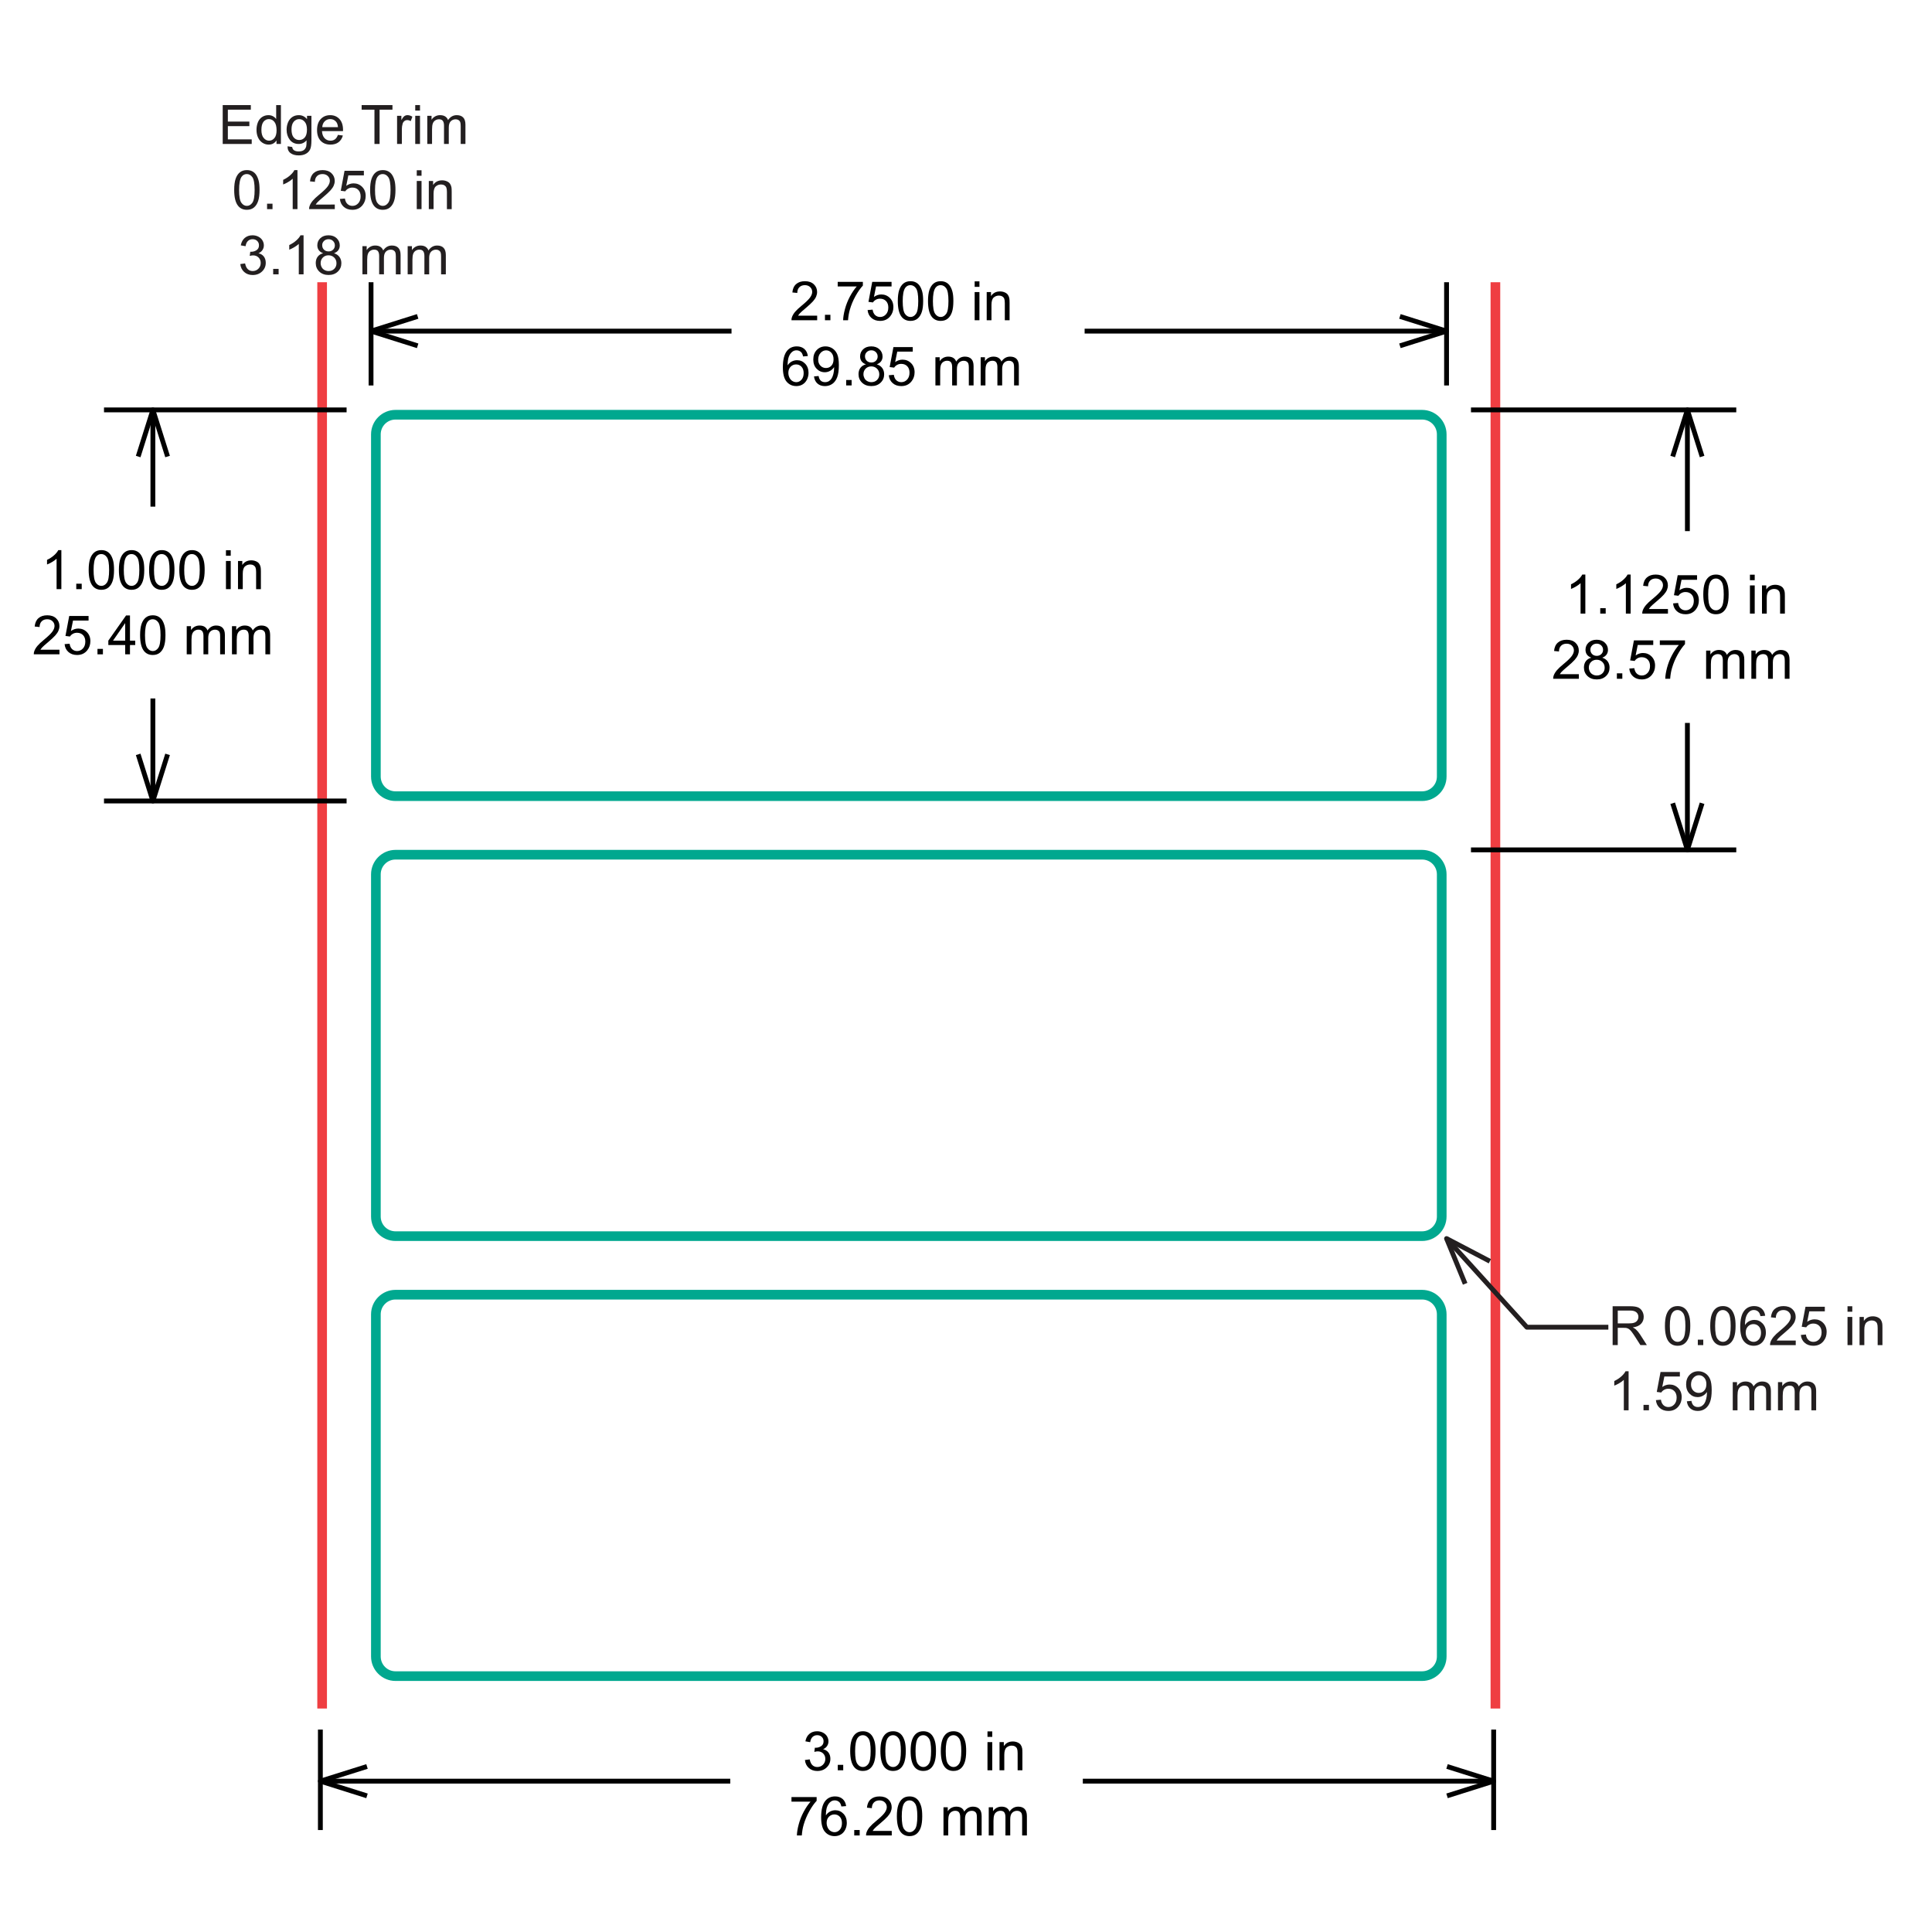 <?xml version="1.0" encoding="utf-8"?>
<!-- Generator: Adobe Illustrator 26.0.3, SVG Export Plug-In . SVG Version: 6.00 Build 0)  -->
<svg version="1.1" xmlns="http://www.w3.org/2000/svg" xmlns:xlink="http://www.w3.org/1999/xlink" x="0px" y="0px"
	 viewBox="0 0 200 200" style="enable-background:new 0 0 200 200;" xml:space="preserve">
<style type="text/css">
	.st0{fill:#00A88F;}
	.st1{fill:none;stroke:#EF3E42;}
	.st2{fill:none;stroke:#000000;stroke-width:0.5;stroke-linejoin:round;stroke-miterlimit:1;}
	.st3{fill:none;stroke:#231F20;stroke-width:0.5;stroke-linejoin:round;stroke-miterlimit:1;}
	.st4{fill:#231F20;}
</style>
<g id="TABLE">
</g>
<g id="Layer_1">
	<g>
		<g>
			<path class="st0" d="M147.215,43.433c0.845,0,1.532,0.686,1.532,1.53v35.426c0,0.844-0.687,1.53-1.532,1.53H40.94
				c-0.843,0-1.529-0.686-1.529-1.53V44.963c0-0.844,0.686-1.53,1.529-1.53H147.215 M147.215,42.433H40.94
				c-1.392,0-2.529,1.139-2.529,2.53v35.426c0,1.39,1.137,2.53,2.529,2.53h106.275c1.393,0,2.532-1.14,2.532-2.53V44.963
				C149.747,43.572,148.608,42.433,147.215,42.433L147.215,42.433z"/>
		</g>
		<g>
			<path class="st0" d="M147.215,88.98c0.845,0,1.532,0.687,1.532,1.531v35.425c0,0.844-0.687,1.53-1.532,1.53H40.94
				c-0.843,0-1.529-0.686-1.529-1.53V90.511c0-0.844,0.686-1.531,1.529-1.531H147.215 M147.215,87.98H40.94
				c-1.392,0-2.529,1.139-2.529,2.531v35.425c0,1.39,1.137,2.53,2.529,2.53h106.275c1.393,0,2.532-1.14,2.532-2.53V90.511
				C149.747,89.119,148.608,87.98,147.215,87.98L147.215,87.98z"/>
		</g>
	</g>
	<g>
		<g>
			<path class="st0" d="M147.215,134.526c0.845,0,1.532,0.687,1.532,1.531v35.425c0,0.844-0.687,1.53-1.532,1.53H40.94
				c-0.843,0-1.529-0.686-1.529-1.53v-35.425c0-0.844,0.686-1.531,1.529-1.531H147.215 M147.215,133.526H40.94
				c-1.392,0-2.529,1.139-2.529,2.531v35.425c0,1.39,1.137,2.53,2.529,2.53h106.275c1.393,0,2.532-1.14,2.532-2.53v-35.425
				C149.747,134.665,148.608,133.526,147.215,133.526L147.215,133.526z"/>
		</g>
	</g>
	<line class="st1" x1="33.347" y1="29.217" x2="33.347" y2="176.866"/>
	<line class="st1" x1="154.804" y1="29.217" x2="154.804" y2="176.866"/>
</g>
<g id="Dimension_Layer">
	<line class="st2" x1="38.41" y1="39.903" x2="38.41" y2="29.217"/>
	<line class="st2" x1="149.747" y1="39.903" x2="149.747" y2="29.217"/>
	<line class="st2" x1="38.41" y1="34.277" x2="75.727" y2="34.277"/>
	<line class="st2" x1="112.28" y1="34.277" x2="149.748" y2="34.277"/>
	<polyline class="st2" points="43.235,35.798 38.41,34.277 43.235,32.756 	"/>
	<polyline class="st2" points="144.92,32.756 149.748,34.278 144.92,35.798 	"/>
	<line class="st2" x1="35.879" y1="42.433" x2="10.766" y2="42.433"/>
	<line class="st2" x1="35.879" y1="82.919" x2="10.766" y2="82.919"/>
	<line class="st2" x1="15.827" y1="42.433" x2="15.827" y2="52.449"/>
	<line class="st2" x1="15.827" y1="82.919" x2="15.827" y2="72.303"/>
	<polyline class="st2" points="14.304,47.259 15.827,42.432 17.348,47.259 	"/>
	<polyline class="st2" points="17.348,78.093 15.826,82.919 14.304,78.093 	"/>
	<line class="st2" x1="152.275" y1="42.433" x2="179.738" y2="42.433"/>
	<line class="st2" x1="152.275" y1="87.979" x2="179.738" y2="87.979"/>
	<line class="st2" x1="174.679" y1="42.433" x2="174.679" y2="54.98"/>
	<line class="st2" x1="174.679" y1="87.979" x2="174.679" y2="74.835"/>
	<polyline class="st2" points="173.156,47.259 174.679,42.432 176.2,47.259 	"/>
	<polyline class="st2" points="176.2,83.153 174.678,87.98 173.156,83.153 	"/>
	<line class="st2" x1="154.623" y1="179.043" x2="154.623" y2="189.446"/>
	<line class="st2" x1="33.165" y1="179.043" x2="33.165" y2="189.446"/>
	<line class="st2" x1="33.165" y1="184.384" x2="75.597" y2="184.384"/>
	<line class="st2" x1="112.093" y1="184.384" x2="154.622" y2="184.384"/>
	<polyline class="st2" points="37.992,185.907 33.164,184.383 37.992,182.865 	"/>
	<polyline class="st2" points="149.797,182.865 154.623,184.384 149.797,185.907 	"/>
	<polyline class="st3" points="149.748,128.215 158.06,137.392 166.496,137.392 	"/>
	<polyline class="st3" points="151.672,132.896 149.747,128.215 154.232,130.564 	"/>
	<g>
		<path class="st4" d="M23.055,14.903v-4.025h2.91v0.475h-2.378v1.233h2.227v0.472h-2.227v1.37h2.471v0.475H23.055z"/>
		<path class="st4" d="M28.623,14.903v-0.368c-0.185,0.289-0.457,0.434-0.815,0.434c-0.232,0-0.446-0.064-0.641-0.192
			c-0.195-0.128-0.346-0.307-0.453-0.537c-0.107-0.23-0.161-0.494-0.161-0.792c0-0.291,0.049-0.555,0.146-0.792
			c0.097-0.237,0.242-0.419,0.436-0.545c0.194-0.126,0.411-0.19,0.651-0.19c0.176,0,0.332,0.037,0.469,0.111
			c0.137,0.074,0.249,0.171,0.335,0.29v-1.444h0.491v4.025H28.623z M27.061,13.448c0,0.373,0.079,0.653,0.236,0.837
			c0.157,0.185,0.343,0.277,0.557,0.277c0.216,0,0.399-0.088,0.551-0.265c0.151-0.177,0.226-0.446,0.226-0.808
			c0-0.399-0.077-0.692-0.231-0.879c-0.154-0.187-0.343-0.28-0.568-0.28c-0.22,0-0.403,0.09-0.551,0.269
			C27.135,12.779,27.061,13.061,27.061,13.448z"/>
		<path class="st4" d="M29.768,15.145l0.48,0.071c0.02,0.148,0.076,0.256,0.167,0.324c0.123,0.092,0.29,0.137,0.502,0.137
			c0.229,0,0.405-0.046,0.53-0.137c0.124-0.091,0.209-0.22,0.253-0.384c0.026-0.101,0.037-0.312,0.036-0.634
			c-0.216,0.255-0.485,0.382-0.807,0.382c-0.401,0-0.711-0.145-0.931-0.434s-0.329-0.636-0.329-1.041c0-0.278,0.05-0.535,0.151-0.77
			s0.247-0.417,0.438-0.545c0.191-0.128,0.416-0.192,0.674-0.192c0.344,0,0.628,0.139,0.851,0.417v-0.351h0.456v2.52
			c0,0.454-0.046,0.776-0.138,0.965c-0.093,0.189-0.239,0.339-0.439,0.449c-0.2,0.11-0.447,0.165-0.74,0.165
			c-0.348,0-0.629-0.078-0.843-0.235C29.864,15.695,29.761,15.459,29.768,15.145z M30.177,13.393c0,0.382,0.076,0.662,0.228,0.837
			c0.152,0.176,0.342,0.264,0.571,0.264c0.227,0,0.417-0.087,0.571-0.262c0.154-0.175,0.23-0.449,0.23-0.822
			c0-0.357-0.079-0.626-0.237-0.807c-0.158-0.181-0.349-0.272-0.572-0.272c-0.22,0-0.406,0.089-0.56,0.268
			S30.177,13.041,30.177,13.393z"/>
		<path class="st4" d="M34.982,13.964l0.511,0.063c-0.08,0.298-0.23,0.53-0.448,0.695c-0.218,0.165-0.496,0.247-0.835,0.247
			c-0.426,0-0.764-0.131-1.014-0.394c-0.25-0.263-0.375-0.631-0.375-1.105c0-0.491,0.126-0.871,0.379-1.142
			c0.253-0.271,0.58-0.406,0.983-0.406c0.39,0,0.708,0.133,0.956,0.398c0.247,0.265,0.371,0.639,0.371,1.12
			c0,0.029-0.001,0.073-0.003,0.132h-2.175c0.018,0.32,0.109,0.565,0.272,0.736s0.366,0.255,0.609,0.255
			c0.181,0,0.336-0.047,0.464-0.143C34.805,14.325,34.907,14.173,34.982,13.964z M33.359,13.165h1.628
			c-0.022-0.245-0.084-0.429-0.187-0.552c-0.158-0.191-0.361-0.286-0.612-0.286c-0.227,0-0.418,0.076-0.572,0.228
			C33.462,12.707,33.376,12.91,33.359,13.165z"/>
		<path class="st4" d="M38.763,14.903v-3.55h-1.326v-0.475h3.19v0.475h-1.332v3.55H38.763z"/>
		<path class="st4" d="M41.105,14.903v-2.916h0.445v0.442c0.114-0.207,0.218-0.343,0.314-0.409c0.096-0.066,0.202-0.099,0.317-0.099
			c0.167,0,0.336,0.053,0.508,0.159l-0.17,0.459c-0.121-0.071-0.242-0.107-0.362-0.107c-0.108,0-0.205,0.032-0.291,0.097
			c-0.086,0.065-0.147,0.155-0.184,0.27c-0.055,0.176-0.082,0.368-0.082,0.577v1.526H41.105z"/>
		<path class="st4" d="M42.985,11.446v-0.569h0.494v0.569H42.985z M42.985,14.903v-2.916h0.494v2.916H42.985z"/>
		<path class="st4" d="M44.232,14.903v-2.916h0.442v0.409c0.091-0.143,0.213-0.258,0.365-0.344c0.152-0.087,0.325-0.131,0.519-0.131
			c0.216,0,0.393,0.045,0.531,0.135c0.138,0.09,0.236,0.215,0.293,0.376c0.23-0.341,0.531-0.511,0.9-0.511
			c0.289,0,0.512,0.08,0.667,0.24c0.156,0.16,0.233,0.407,0.233,0.74v2.002h-0.491v-1.837c0-0.198-0.016-0.34-0.048-0.427
			c-0.032-0.087-0.09-0.157-0.174-0.21c-0.084-0.053-0.183-0.08-0.297-0.08c-0.205,0-0.375,0.068-0.511,0.204
			c-0.136,0.137-0.203,0.355-0.203,0.655v1.694h-0.494v-1.895c0-0.22-0.04-0.384-0.121-0.494c-0.08-0.11-0.212-0.165-0.395-0.165
			c-0.139,0-0.268,0.036-0.386,0.11c-0.118,0.073-0.204,0.18-0.257,0.321s-0.08,0.344-0.08,0.609v1.513H44.232z"/>
		<path class="st4" d="M24.243,19.665c0-0.476,0.049-0.859,0.147-1.149s0.244-0.514,0.437-0.671
			c0.193-0.158,0.436-0.236,0.729-0.236c0.216,0,0.405,0.043,0.568,0.13c0.163,0.087,0.298,0.212,0.404,0.376
			c0.106,0.164,0.189,0.363,0.25,0.599c0.061,0.235,0.09,0.552,0.09,0.951c0,0.472-0.048,0.853-0.145,1.143
			c-0.097,0.29-0.242,0.514-0.435,0.673c-0.193,0.158-0.437,0.237-0.732,0.237c-0.388,0-0.693-0.139-0.914-0.417
			C24.376,20.967,24.243,20.421,24.243,19.665z M24.751,19.665c0,0.661,0.077,1.1,0.232,1.319c0.154,0.219,0.345,0.328,0.572,0.328
			c0.227,0,0.418-0.11,0.572-0.329c0.155-0.22,0.232-0.659,0.232-1.318c0-0.663-0.077-1.103-0.232-1.321
			c-0.155-0.218-0.347-0.327-0.578-0.327c-0.227,0-0.408,0.096-0.544,0.288C24.836,18.552,24.751,19.005,24.751,19.665z"/>
		<path class="st4" d="M27.647,21.65v-0.563h0.563v0.563H27.647z"/>
		<path class="st4" d="M30.794,21.65H30.3v-3.149c-0.119,0.114-0.275,0.227-0.468,0.341c-0.193,0.114-0.366,0.199-0.52,0.255v-0.478
			c0.276-0.13,0.518-0.287,0.725-0.472c0.207-0.185,0.353-0.364,0.439-0.538h0.318V21.65z"/>
		<path class="st4" d="M34.657,21.175v0.475h-2.66c-0.004-0.119,0.016-0.233,0.058-0.343c0.068-0.181,0.176-0.36,0.325-0.536
			c0.149-0.176,0.365-0.379,0.647-0.609c0.437-0.359,0.733-0.643,0.887-0.852c0.154-0.21,0.23-0.408,0.23-0.594
			c0-0.196-0.07-0.361-0.21-0.496c-0.14-0.134-0.323-0.202-0.548-0.202c-0.238,0-0.428,0.071-0.571,0.214s-0.215,0.34-0.217,0.593
			l-0.508-0.052c0.035-0.379,0.166-0.668,0.393-0.866c0.227-0.199,0.531-0.298,0.914-0.298c0.386,0,0.692,0.107,0.917,0.321
			c0.225,0.214,0.338,0.479,0.338,0.796c0,0.161-0.033,0.319-0.099,0.475c-0.066,0.156-0.175,0.319-0.328,0.492
			c-0.153,0.172-0.407,0.408-0.762,0.708c-0.296,0.249-0.487,0.418-0.571,0.507c-0.084,0.089-0.154,0.178-0.209,0.268H34.657z"/>
		<path class="st4" d="M35.187,20.596l0.519-0.044c0.038,0.253,0.128,0.443,0.268,0.57c0.14,0.127,0.309,0.191,0.507,0.191
			c0.238,0,0.439-0.09,0.604-0.269s0.247-0.417,0.247-0.714c0-0.282-0.079-0.504-0.237-0.667c-0.158-0.163-0.366-0.244-0.622-0.244
			c-0.159,0-0.303,0.036-0.431,0.108s-0.229,0.166-0.302,0.281l-0.464-0.06l0.39-2.068h2.002v0.473H36.06l-0.217,1.082
			c0.242-0.168,0.495-0.253,0.76-0.253c0.352,0,0.648,0.122,0.89,0.365c0.242,0.243,0.362,0.556,0.362,0.939
			c0,0.364-0.106,0.679-0.318,0.944c-0.258,0.326-0.61,0.489-1.057,0.489c-0.366,0-0.665-0.103-0.896-0.308
			C35.352,21.207,35.22,20.935,35.187,20.596z"/>
		<path class="st4" d="M38.314,19.665c0-0.476,0.049-0.859,0.147-1.149s0.244-0.514,0.437-0.671
			c0.193-0.158,0.436-0.236,0.729-0.236c0.216,0,0.405,0.043,0.568,0.13c0.163,0.087,0.298,0.212,0.404,0.376
			c0.106,0.164,0.189,0.363,0.25,0.599c0.061,0.235,0.09,0.552,0.09,0.951c0,0.472-0.048,0.853-0.145,1.143
			s-0.242,0.514-0.435,0.673c-0.193,0.158-0.437,0.237-0.732,0.237c-0.388,0-0.693-0.139-0.914-0.417
			C38.447,20.967,38.314,20.421,38.314,19.665z M38.822,19.665c0,0.661,0.077,1.1,0.232,1.319c0.154,0.219,0.345,0.328,0.572,0.328
			c0.227,0,0.418-0.11,0.572-0.329c0.155-0.22,0.232-0.659,0.232-1.318c0-0.663-0.077-1.103-0.232-1.321
			c-0.155-0.218-0.347-0.327-0.578-0.327c-0.227,0-0.408,0.096-0.544,0.288C38.907,18.552,38.822,19.005,38.822,19.665z"/>
		<path class="st4" d="M43.143,18.194v-0.569h0.494v0.569H43.143z M43.143,21.65v-2.916h0.494v2.916H43.143z"/>
		<path class="st4" d="M44.39,21.65v-2.916h0.445v0.415c0.214-0.32,0.524-0.481,0.928-0.481c0.176,0,0.337,0.032,0.484,0.095
			c0.148,0.063,0.258,0.146,0.331,0.249c0.073,0.102,0.124,0.224,0.154,0.365c0.018,0.092,0.027,0.252,0.027,0.481v1.793h-0.494
			v-1.774c0-0.201-0.019-0.352-0.058-0.452c-0.039-0.1-0.107-0.18-0.205-0.239c-0.098-0.06-0.213-0.089-0.345-0.089
			c-0.211,0-0.392,0.067-0.545,0.2c-0.153,0.134-0.229,0.387-0.229,0.761v1.592H44.39z"/>
		<path class="st4" d="M24.877,27.335l0.494-0.066c0.057,0.28,0.153,0.482,0.29,0.605c0.136,0.124,0.303,0.185,0.498,0.185
			c0.232,0,0.429-0.08,0.589-0.241c0.16-0.161,0.24-0.361,0.24-0.599c0-0.227-0.074-0.414-0.222-0.561
			c-0.148-0.148-0.337-0.221-0.565-0.221c-0.093,0-0.21,0.018-0.349,0.055l0.055-0.434c0.033,0.004,0.06,0.006,0.08,0.006
			c0.211,0,0.4-0.055,0.568-0.165c0.168-0.11,0.253-0.279,0.253-0.508c0-0.181-0.061-0.331-0.184-0.45
			c-0.123-0.119-0.281-0.179-0.475-0.179c-0.192,0-0.352,0.061-0.481,0.181c-0.128,0.121-0.211,0.302-0.247,0.544L24.926,25.4
			c0.061-0.332,0.198-0.588,0.412-0.77c0.214-0.182,0.48-0.273,0.799-0.273c0.22,0,0.422,0.047,0.607,0.141
			c0.185,0.094,0.326,0.223,0.424,0.386c0.098,0.163,0.147,0.336,0.147,0.519c0,0.174-0.047,0.332-0.14,0.475
			c-0.094,0.143-0.232,0.256-0.415,0.341c0.238,0.055,0.423,0.169,0.555,0.342c0.132,0.173,0.197,0.389,0.197,0.649
			c0,0.352-0.128,0.649-0.384,0.894c-0.256,0.244-0.58,0.366-0.972,0.366c-0.353,0-0.647-0.105-0.88-0.316
			C25.043,27.943,24.91,27.67,24.877,27.335z"/>
		<path class="st4" d="M28.279,28.398v-0.563h0.563v0.563H28.279z"/>
		<path class="st4" d="M31.425,28.398h-0.494v-3.149c-0.119,0.114-0.275,0.227-0.468,0.341c-0.193,0.114-0.366,0.199-0.52,0.255
			v-0.478c0.276-0.13,0.518-0.287,0.725-0.472c0.207-0.185,0.353-0.364,0.439-0.538h0.318V28.398z"/>
		<path class="st4" d="M33.452,26.215c-0.205-0.075-0.357-0.182-0.456-0.321c-0.099-0.139-0.148-0.306-0.148-0.5
			c0-0.293,0.105-0.539,0.316-0.739c0.211-0.199,0.491-0.299,0.84-0.299c0.352,0,0.634,0.102,0.848,0.306
			c0.214,0.204,0.321,0.453,0.321,0.745c0,0.187-0.049,0.349-0.147,0.487c-0.098,0.138-0.247,0.245-0.446,0.32
			c0.247,0.08,0.435,0.211,0.564,0.39c0.129,0.179,0.194,0.394,0.194,0.643c0,0.344-0.122,0.633-0.365,0.867
			c-0.243,0.235-0.564,0.352-0.961,0.352c-0.397,0-0.717-0.118-0.961-0.353c-0.243-0.235-0.365-0.529-0.365-0.88
			c0-0.262,0.066-0.481,0.199-0.658C33.017,26.4,33.206,26.279,33.452,26.215z M33.193,27.237c0,0.141,0.033,0.277,0.1,0.409
			c0.067,0.132,0.166,0.234,0.298,0.306c0.132,0.072,0.274,0.108,0.426,0.108c0.236,0,0.431-0.076,0.585-0.228
			c0.154-0.152,0.23-0.345,0.23-0.58c0-0.238-0.079-0.434-0.237-0.59c-0.158-0.156-0.357-0.233-0.594-0.233
			c-0.232,0-0.425,0.077-0.578,0.23C33.27,26.814,33.193,27.006,33.193,27.237z M33.353,25.378c0,0.191,0.061,0.346,0.184,0.467
			c0.123,0.121,0.282,0.181,0.478,0.181c0.19,0,0.347-0.06,0.468-0.18c0.122-0.12,0.182-0.267,0.182-0.441
			c0-0.181-0.063-0.333-0.188-0.457c-0.125-0.124-0.281-0.186-0.468-0.186c-0.188,0-0.345,0.061-0.469,0.181
			C33.415,25.065,33.353,25.209,33.353,25.378z"/>
		<path class="st4" d="M37.518,28.398v-2.916h0.442v0.409c0.091-0.143,0.213-0.258,0.365-0.344c0.152-0.087,0.325-0.131,0.519-0.131
			c0.216,0,0.393,0.045,0.531,0.135c0.138,0.09,0.236,0.215,0.293,0.376c0.23-0.341,0.531-0.511,0.9-0.511
			c0.289,0,0.512,0.08,0.667,0.24c0.156,0.16,0.233,0.407,0.233,0.74v2.002h-0.491v-1.837c0-0.198-0.016-0.34-0.048-0.427
			c-0.032-0.087-0.09-0.157-0.174-0.21c-0.084-0.053-0.183-0.08-0.297-0.08c-0.205,0-0.375,0.068-0.511,0.204
			c-0.136,0.137-0.203,0.355-0.203,0.655v1.694H39.25v-1.895c0-0.22-0.04-0.384-0.121-0.494c-0.08-0.11-0.212-0.165-0.395-0.165
			c-0.139,0-0.268,0.036-0.386,0.11c-0.118,0.073-0.204,0.18-0.257,0.321s-0.08,0.344-0.08,0.609v1.513H37.518z"/>
		<path class="st4" d="M42.202,28.398v-2.916h0.442v0.409c0.091-0.143,0.213-0.258,0.365-0.344c0.152-0.087,0.325-0.131,0.519-0.131
			c0.216,0,0.393,0.045,0.531,0.135c0.138,0.09,0.236,0.215,0.293,0.376c0.23-0.341,0.531-0.511,0.9-0.511
			c0.289,0,0.512,0.08,0.667,0.24c0.156,0.16,0.233,0.407,0.233,0.74v2.002h-0.491v-1.837c0-0.198-0.016-0.34-0.048-0.427
			c-0.032-0.087-0.09-0.157-0.174-0.21c-0.084-0.053-0.183-0.08-0.297-0.08c-0.205,0-0.375,0.068-0.511,0.204
			c-0.136,0.137-0.203,0.355-0.203,0.655v1.694h-0.494v-1.895c0-0.22-0.04-0.384-0.121-0.494c-0.08-0.11-0.212-0.165-0.395-0.165
			c-0.139,0-0.268,0.036-0.386,0.11c-0.118,0.073-0.204,0.18-0.257,0.321s-0.08,0.344-0.08,0.609v1.513H42.202z"/>
	</g>
	<g>
		<path class="st4" d="M166.939,139.246v-4.025h1.784c0.359,0,0.632,0.036,0.818,0.109c0.187,0.072,0.336,0.2,0.447,0.383
			c0.112,0.183,0.168,0.385,0.168,0.606c0,0.286-0.092,0.527-0.278,0.722c-0.185,0.196-0.47,0.32-0.857,0.373
			c0.141,0.068,0.248,0.135,0.321,0.201c0.155,0.143,0.303,0.321,0.442,0.535l0.7,1.095h-0.67l-0.533-0.837
			c-0.155-0.242-0.284-0.427-0.384-0.555c-0.1-0.129-0.191-0.218-0.27-0.269c-0.08-0.051-0.161-0.087-0.243-0.107
			c-0.061-0.013-0.159-0.019-0.296-0.019h-0.618v1.787H166.939z M167.471,136.998h1.145c0.243,0,0.434-0.026,0.571-0.076
			c0.137-0.05,0.242-0.131,0.313-0.241s0.107-0.231,0.107-0.361c0-0.19-0.069-0.347-0.208-0.469
			c-0.138-0.123-0.356-0.184-0.654-0.184h-1.274V136.998z"/>
		<path class="st4" d="M172.353,137.261c0-0.476,0.049-0.859,0.147-1.149c0.098-0.29,0.243-0.514,0.436-0.671
			c0.193-0.157,0.436-0.236,0.729-0.236c0.216,0,0.405,0.043,0.568,0.13c0.163,0.087,0.298,0.212,0.404,0.376
			c0.106,0.163,0.19,0.363,0.25,0.598c0.06,0.235,0.09,0.552,0.09,0.951c0,0.472-0.049,0.853-0.146,1.143
			c-0.097,0.29-0.242,0.515-0.435,0.672c-0.193,0.158-0.437,0.238-0.732,0.238c-0.388,0-0.693-0.139-0.915-0.417
			C172.486,138.562,172.353,138.017,172.353,137.261z M172.861,137.261c0,0.661,0.077,1.1,0.232,1.319
			c0.155,0.218,0.346,0.328,0.573,0.328s0.418-0.11,0.573-0.33c0.155-0.22,0.232-0.659,0.232-1.317c0-0.662-0.077-1.103-0.232-1.321
			c-0.155-0.218-0.347-0.327-0.578-0.327c-0.227,0-0.408,0.096-0.543,0.288C172.946,136.148,172.861,136.601,172.861,137.261z"/>
		<path class="st4" d="M175.758,139.246v-0.563h0.563v0.563H175.758z"/>
		<path class="st4" d="M177.042,137.261c0-0.476,0.049-0.859,0.147-1.149c0.098-0.29,0.243-0.514,0.436-0.671
			c0.193-0.157,0.436-0.236,0.729-0.236c0.216,0,0.405,0.043,0.568,0.13c0.163,0.087,0.298,0.212,0.404,0.376
			c0.106,0.163,0.19,0.363,0.25,0.598c0.06,0.235,0.09,0.552,0.09,0.951c0,0.472-0.049,0.853-0.146,1.143
			c-0.097,0.29-0.242,0.515-0.435,0.672c-0.193,0.158-0.437,0.238-0.732,0.238c-0.388,0-0.693-0.139-0.915-0.417
			C177.175,138.562,177.042,138.017,177.042,137.261z M177.55,137.261c0,0.661,0.077,1.1,0.232,1.319
			c0.155,0.218,0.346,0.328,0.573,0.328c0.227,0,0.418-0.11,0.573-0.33c0.155-0.22,0.232-0.659,0.232-1.317
			c0-0.662-0.077-1.103-0.232-1.321c-0.155-0.218-0.347-0.327-0.578-0.327c-0.227,0-0.408,0.096-0.543,0.288
			C177.636,136.148,177.55,136.601,177.55,137.261z"/>
		<path class="st4" d="M182.734,136.207l-0.492,0.039c-0.044-0.194-0.106-0.335-0.187-0.423c-0.133-0.141-0.299-0.211-0.494-0.211
			c-0.158,0-0.296,0.044-0.415,0.132c-0.155,0.114-0.278,0.279-0.368,0.497s-0.136,0.528-0.14,0.93
			c0.119-0.181,0.264-0.316,0.437-0.403c0.172-0.088,0.352-0.132,0.541-0.132c0.329,0,0.609,0.121,0.842,0.364
			c0.231,0.242,0.347,0.556,0.347,0.94c0,0.253-0.054,0.487-0.163,0.704c-0.109,0.217-0.258,0.383-0.449,0.498
			s-0.407,0.173-0.648,0.173c-0.412,0-0.748-0.152-1.007-0.454c-0.26-0.303-0.39-0.802-0.39-1.498c0-0.778,0.143-1.344,0.431-1.697
			c0.251-0.308,0.588-0.461,1.013-0.461c0.317,0,0.576,0.089,0.779,0.266C182.572,135.649,182.693,135.894,182.734,136.207z
			 M180.716,137.942c0,0.17,0.036,0.333,0.109,0.489c0.072,0.155,0.173,0.274,0.303,0.356c0.13,0.081,0.266,0.122,0.409,0.122
			c0.208,0,0.388-0.084,0.538-0.253c0.15-0.168,0.225-0.397,0.225-0.687c0-0.278-0.074-0.497-0.223-0.657
			c-0.148-0.161-0.335-0.241-0.56-0.241c-0.223,0-0.413,0.08-0.568,0.241C180.794,137.472,180.716,137.682,180.716,137.942z"/>
		<path class="st4" d="M185.894,138.771v0.475h-2.661c-0.004-0.119,0.016-0.233,0.057-0.343c0.068-0.182,0.177-0.36,0.326-0.535
			c0.149-0.176,0.364-0.379,0.646-0.609c0.438-0.359,0.734-0.643,0.887-0.853c0.153-0.21,0.231-0.407,0.231-0.594
			c0-0.196-0.07-0.361-0.21-0.495c-0.14-0.135-0.323-0.202-0.548-0.202c-0.238,0-0.429,0.072-0.571,0.215
			c-0.142,0.143-0.215,0.34-0.216,0.593l-0.508-0.052c0.034-0.379,0.165-0.668,0.392-0.866c0.227-0.198,0.531-0.298,0.915-0.298
			c0.386,0,0.692,0.107,0.917,0.321c0.225,0.214,0.337,0.479,0.337,0.796c0,0.161-0.033,0.319-0.099,0.475
			c-0.066,0.156-0.175,0.319-0.327,0.492c-0.153,0.172-0.407,0.408-0.762,0.708c-0.296,0.249-0.487,0.418-0.571,0.507
			c-0.084,0.089-0.154,0.178-0.209,0.268H185.894z"/>
		<path class="st4" d="M186.424,138.192l0.519-0.044c0.039,0.253,0.128,0.443,0.268,0.57c0.14,0.127,0.309,0.191,0.507,0.191
			c0.238,0,0.439-0.09,0.604-0.269c0.165-0.179,0.248-0.417,0.248-0.714c0-0.282-0.079-0.504-0.238-0.667
			c-0.158-0.163-0.366-0.245-0.622-0.245c-0.159,0-0.303,0.036-0.431,0.109c-0.129,0.072-0.229,0.166-0.302,0.281l-0.464-0.061
			l0.39-2.067h2.001v0.472h-1.606l-0.217,1.082c0.241-0.168,0.495-0.253,0.76-0.253c0.352,0,0.648,0.122,0.89,0.366
			c0.242,0.243,0.362,0.556,0.362,0.939c0,0.364-0.106,0.679-0.318,0.944c-0.258,0.326-0.611,0.488-1.057,0.488
			c-0.366,0-0.665-0.102-0.896-0.308C186.589,138.803,186.457,138.531,186.424,138.192z"/>
		<path class="st4" d="M191.254,135.79v-0.568h0.494v0.568H191.254z M191.254,139.246v-2.916h0.494v2.916H191.254z"/>
		<path class="st4" d="M192.5,139.246v-2.916h0.445v0.414c0.214-0.32,0.523-0.48,0.928-0.48c0.176,0,0.337,0.032,0.485,0.095
			c0.147,0.064,0.258,0.146,0.331,0.249c0.073,0.102,0.125,0.224,0.153,0.365c0.019,0.091,0.027,0.251,0.027,0.48v1.793h-0.494
			v-1.773c0-0.201-0.019-0.352-0.057-0.452c-0.039-0.1-0.107-0.18-0.205-0.239c-0.098-0.06-0.213-0.089-0.344-0.089
			c-0.211,0-0.392,0.067-0.545,0.2c-0.153,0.133-0.23,0.387-0.23,0.76v1.593H192.5z"/>
		<path class="st4" d="M168.592,145.994h-0.494v-3.149c-0.119,0.114-0.275,0.227-0.468,0.34c-0.193,0.114-0.367,0.199-0.521,0.256
			v-0.478c0.277-0.13,0.518-0.288,0.725-0.472c0.207-0.185,0.354-0.364,0.44-0.538h0.318V145.994z"/>
		<path class="st4" d="M170.135,145.994v-0.563h0.563v0.563H170.135z"/>
		<path class="st4" d="M171.419,144.94l0.519-0.044c0.039,0.253,0.128,0.443,0.268,0.57c0.14,0.127,0.309,0.191,0.507,0.191
			c0.238,0,0.439-0.09,0.604-0.269c0.165-0.179,0.248-0.417,0.248-0.714c0-0.282-0.079-0.504-0.238-0.667
			c-0.158-0.163-0.366-0.244-0.622-0.244c-0.159,0-0.303,0.036-0.431,0.109c-0.129,0.072-0.229,0.166-0.302,0.281l-0.464-0.061
			l0.39-2.067h2.001v0.472h-1.606l-0.217,1.082c0.241-0.168,0.495-0.253,0.76-0.253c0.352,0,0.648,0.122,0.89,0.365
			c0.242,0.244,0.362,0.556,0.362,0.939c0,0.364-0.106,0.679-0.318,0.944c-0.258,0.326-0.611,0.488-1.057,0.488
			c-0.366,0-0.665-0.102-0.896-0.308C171.585,145.55,171.452,145.278,171.419,144.94z"/>
		<path class="st4" d="M174.621,145.063l0.475-0.044c0.041,0.223,0.117,0.385,0.231,0.486c0.114,0.1,0.259,0.151,0.437,0.151
			c0.152,0,0.285-0.035,0.399-0.105c0.115-0.069,0.208-0.162,0.281-0.278c0.074-0.117,0.135-0.273,0.184-0.471
			c0.05-0.198,0.074-0.399,0.074-0.604c0-0.022-0.001-0.055-0.003-0.099c-0.099,0.157-0.234,0.285-0.405,0.383
			c-0.172,0.098-0.357,0.147-0.556,0.147c-0.333,0-0.615-0.121-0.845-0.362c-0.231-0.242-0.346-0.56-0.346-0.956
			c0-0.408,0.12-0.737,0.361-0.986c0.241-0.249,0.542-0.374,0.905-0.374c0.262,0,0.501,0.07,0.718,0.211
			c0.217,0.141,0.382,0.342,0.494,0.603c0.113,0.261,0.169,0.639,0.169,1.133c0,0.514-0.056,0.924-0.168,1.228
			c-0.112,0.305-0.278,0.537-0.498,0.696c-0.221,0.159-0.479,0.239-0.776,0.239c-0.314,0-0.572-0.087-0.771-0.262
			C174.781,145.626,174.661,145.38,174.621,145.063z M176.644,143.287c0-0.283-0.075-0.508-0.226-0.675
			c-0.151-0.167-0.333-0.25-0.545-0.25c-0.22,0-0.411,0.09-0.574,0.269c-0.163,0.18-0.245,0.412-0.245,0.697
			c0,0.256,0.077,0.465,0.232,0.625c0.155,0.16,0.346,0.24,0.573,0.24c0.229,0,0.417-0.08,0.564-0.24
			C176.571,143.792,176.644,143.57,176.644,143.287z"/>
		<path class="st4" d="M179.374,145.994v-2.916h0.442v0.409c0.091-0.143,0.213-0.258,0.365-0.345c0.152-0.087,0.325-0.13,0.519-0.13
			c0.216,0,0.393,0.045,0.531,0.135c0.138,0.09,0.235,0.215,0.292,0.376c0.231-0.341,0.531-0.511,0.901-0.511
			c0.289,0,0.512,0.08,0.667,0.24c0.155,0.16,0.233,0.407,0.233,0.74v2.002h-0.492v-1.837c0-0.198-0.016-0.34-0.048-0.427
			c-0.032-0.087-0.09-0.157-0.175-0.21c-0.084-0.053-0.183-0.079-0.296-0.079c-0.205,0-0.376,0.068-0.511,0.205
			c-0.135,0.136-0.203,0.354-0.203,0.654v1.694h-0.495v-1.895c0-0.22-0.04-0.384-0.12-0.494c-0.08-0.11-0.213-0.165-0.395-0.165
			c-0.139,0-0.268,0.037-0.386,0.11c-0.119,0.073-0.204,0.18-0.257,0.321c-0.053,0.141-0.08,0.344-0.08,0.609v1.513H179.374z"/>
		<path class="st4" d="M184.057,145.994v-2.916h0.442v0.409c0.091-0.143,0.213-0.258,0.365-0.345c0.152-0.087,0.325-0.13,0.519-0.13
			c0.216,0,0.393,0.045,0.531,0.135c0.138,0.09,0.235,0.215,0.292,0.376c0.231-0.341,0.531-0.511,0.901-0.511
			c0.289,0,0.512,0.08,0.667,0.24c0.155,0.16,0.233,0.407,0.233,0.74v2.002h-0.492v-1.837c0-0.198-0.016-0.34-0.048-0.427
			c-0.032-0.087-0.09-0.157-0.175-0.21c-0.084-0.053-0.183-0.079-0.296-0.079c-0.205,0-0.376,0.068-0.511,0.205
			c-0.135,0.136-0.203,0.354-0.203,0.654v1.694h-0.495v-1.895c0-0.22-0.04-0.384-0.12-0.494c-0.08-0.11-0.213-0.165-0.396-0.165
			c-0.139,0-0.268,0.037-0.386,0.11c-0.119,0.073-0.204,0.18-0.257,0.321c-0.053,0.141-0.08,0.344-0.08,0.609v1.513H184.057z"/>
	</g>
	<g>
		<path d="M84.593,32.676v0.475h-2.661c-0.004-0.119,0.016-0.233,0.058-0.343c0.067-0.181,0.176-0.36,0.325-0.536
			c0.149-0.176,0.365-0.379,0.647-0.609c0.437-0.359,0.733-0.643,0.886-0.852c0.154-0.21,0.231-0.408,0.231-0.594
			c0-0.196-0.07-0.361-0.21-0.496c-0.14-0.134-0.323-0.202-0.548-0.202c-0.238,0-0.428,0.071-0.571,0.214
			c-0.143,0.143-0.215,0.34-0.217,0.593l-0.508-0.052c0.034-0.379,0.165-0.668,0.392-0.866c0.227-0.199,0.531-0.298,0.915-0.298
			c0.386,0,0.692,0.107,0.917,0.321c0.225,0.214,0.337,0.479,0.337,0.796c0,0.161-0.033,0.319-0.099,0.475
			c-0.066,0.156-0.175,0.319-0.328,0.492c-0.153,0.172-0.407,0.408-0.762,0.708c-0.296,0.249-0.487,0.418-0.571,0.507
			s-0.154,0.178-0.209,0.268H84.593z"/>
		<path d="M85.4,33.151v-0.563h0.563v0.563H85.4z"/>
		<path d="M86.719,29.654v-0.475h2.605v0.384c-0.256,0.273-0.51,0.635-0.762,1.087c-0.251,0.452-0.446,0.917-0.583,1.395
			c-0.099,0.337-0.162,0.706-0.19,1.106h-0.508c0.006-0.317,0.067-0.699,0.187-1.148c0.119-0.449,0.29-0.881,0.512-1.298
			c0.223-0.416,0.459-0.767,0.71-1.053H86.719z"/>
		<path d="M89.813,32.097l0.519-0.044c0.038,0.253,0.127,0.443,0.268,0.57c0.14,0.127,0.309,0.191,0.507,0.191
			c0.238,0,0.439-0.09,0.604-0.269c0.165-0.179,0.247-0.417,0.247-0.714c0-0.282-0.079-0.504-0.237-0.667
			c-0.158-0.163-0.366-0.244-0.622-0.244c-0.16,0-0.303,0.036-0.431,0.108c-0.129,0.072-0.229,0.166-0.302,0.281l-0.464-0.06
			l0.39-2.068h2.001v0.473h-1.606l-0.216,1.082c0.241-0.168,0.495-0.253,0.76-0.253c0.351,0,0.648,0.122,0.89,0.365
			c0.241,0.243,0.362,0.556,0.362,0.939c0,0.364-0.106,0.679-0.319,0.944c-0.258,0.326-0.61,0.489-1.057,0.489
			c-0.366,0-0.665-0.103-0.896-0.308C89.978,32.708,89.846,32.436,89.813,32.097z"/>
		<path d="M92.94,31.166c0-0.476,0.049-0.859,0.147-1.149s0.244-0.514,0.437-0.671c0.193-0.158,0.436-0.236,0.729-0.236
			c0.216,0,0.405,0.043,0.568,0.13c0.163,0.087,0.298,0.212,0.404,0.376c0.106,0.164,0.189,0.363,0.25,0.599s0.09,0.552,0.09,0.951
			c0,0.472-0.048,0.853-0.145,1.143c-0.097,0.29-0.242,0.514-0.435,0.673c-0.193,0.158-0.437,0.237-0.732,0.237
			c-0.388,0-0.693-0.139-0.915-0.417C93.073,32.468,92.94,31.922,92.94,31.166z M93.448,31.166c0,0.661,0.077,1.1,0.232,1.319
			c0.155,0.219,0.346,0.328,0.573,0.328c0.226,0,0.417-0.11,0.572-0.329c0.155-0.22,0.232-0.659,0.232-1.318
			c0-0.663-0.077-1.103-0.232-1.321c-0.155-0.218-0.347-0.327-0.578-0.327c-0.227,0-0.408,0.096-0.544,0.288
			C93.533,30.053,93.448,30.505,93.448,31.166z"/>
		<path d="M96.067,31.166c0-0.476,0.049-0.859,0.147-1.149s0.244-0.514,0.437-0.671c0.193-0.158,0.436-0.236,0.729-0.236
			c0.216,0,0.405,0.043,0.568,0.13c0.163,0.087,0.298,0.212,0.404,0.376c0.106,0.164,0.189,0.363,0.25,0.599
			c0.061,0.235,0.09,0.552,0.09,0.951c0,0.472-0.048,0.853-0.145,1.143c-0.097,0.29-0.242,0.514-0.435,0.673
			c-0.193,0.158-0.437,0.237-0.732,0.237c-0.388,0-0.693-0.139-0.915-0.417C96.2,32.468,96.067,31.922,96.067,31.166z
			 M96.575,31.166c0,0.661,0.077,1.1,0.232,1.319c0.155,0.219,0.346,0.328,0.573,0.328c0.226,0,0.417-0.11,0.572-0.329
			c0.155-0.22,0.232-0.659,0.232-1.318c0-0.663-0.077-1.103-0.232-1.321c-0.155-0.218-0.347-0.327-0.578-0.327
			c-0.227,0-0.408,0.096-0.544,0.288C96.66,30.053,96.575,30.505,96.575,31.166z"/>
		<path d="M100.897,29.695v-0.569h0.494v0.569H100.897z M100.897,33.151v-2.916h0.494v2.916H100.897z"/>
		<path d="M102.143,33.151v-2.916h0.445v0.415c0.214-0.32,0.523-0.481,0.928-0.481c0.176,0,0.337,0.032,0.485,0.095
			c0.147,0.063,0.258,0.146,0.331,0.249c0.073,0.102,0.125,0.224,0.153,0.365c0.019,0.092,0.027,0.252,0.027,0.481v1.793h-0.494
			v-1.774c0-0.201-0.019-0.352-0.057-0.452c-0.039-0.1-0.107-0.18-0.205-0.239c-0.098-0.06-0.213-0.089-0.344-0.089
			c-0.211,0-0.392,0.067-0.545,0.2c-0.153,0.134-0.23,0.387-0.23,0.761v1.592H102.143z"/>
	</g>
	<g>
		<path d="M83.628,36.86l-0.492,0.038c-0.044-0.194-0.106-0.335-0.187-0.423c-0.133-0.141-0.298-0.211-0.494-0.211
			c-0.158,0-0.296,0.044-0.415,0.132c-0.155,0.114-0.278,0.279-0.368,0.497c-0.089,0.218-0.136,0.528-0.14,0.931
			c0.119-0.181,0.264-0.316,0.437-0.404c0.172-0.088,0.352-0.132,0.541-0.132c0.329,0,0.61,0.121,0.842,0.364
			c0.231,0.243,0.347,0.556,0.347,0.94c0,0.253-0.055,0.487-0.163,0.704c-0.109,0.217-0.259,0.383-0.449,0.498
			c-0.19,0.115-0.406,0.173-0.648,0.173c-0.412,0-0.747-0.151-1.007-0.454c-0.26-0.303-0.39-0.802-0.39-1.498
			c0-0.778,0.143-1.343,0.431-1.697c0.251-0.307,0.588-0.461,1.013-0.461c0.317,0,0.576,0.089,0.779,0.266
			C83.467,36.302,83.588,36.547,83.628,36.86z M81.61,38.595c0,0.17,0.036,0.333,0.109,0.489c0.072,0.155,0.173,0.274,0.303,0.356
			c0.13,0.081,0.266,0.122,0.409,0.122c0.209,0,0.388-0.084,0.538-0.253c0.15-0.168,0.225-0.397,0.225-0.686
			c0-0.278-0.074-0.497-0.223-0.658c-0.148-0.16-0.335-0.24-0.56-0.24c-0.223,0-0.412,0.08-0.568,0.24
			C81.688,38.125,81.61,38.335,81.61,38.595z"/>
		<path d="M84.265,38.968l0.475-0.044c0.04,0.223,0.117,0.385,0.23,0.486s0.259,0.151,0.437,0.151c0.152,0,0.285-0.035,0.4-0.104
			c0.114-0.07,0.208-0.163,0.281-0.279c0.073-0.116,0.134-0.273,0.184-0.471c0.049-0.198,0.074-0.399,0.074-0.604
			c0-0.022-0.001-0.055-0.002-0.099c-0.099,0.158-0.234,0.285-0.405,0.383c-0.172,0.098-0.357,0.147-0.556,0.147
			c-0.334,0-0.615-0.121-0.846-0.362c-0.231-0.241-0.346-0.56-0.346-0.955c0-0.408,0.12-0.737,0.361-0.986s0.542-0.373,0.905-0.373
			c0.262,0,0.502,0.07,0.718,0.211c0.217,0.141,0.382,0.342,0.495,0.603c0.112,0.261,0.168,0.638,0.168,1.133
			c0,0.514-0.056,0.924-0.167,1.229c-0.112,0.305-0.278,0.537-0.498,0.696c-0.221,0.159-0.479,0.239-0.775,0.239
			c-0.315,0-0.572-0.087-0.772-0.262C84.425,39.531,84.306,39.285,84.265,38.968z M86.289,37.192c0-0.284-0.075-0.509-0.226-0.676
			s-0.332-0.25-0.545-0.25c-0.22,0-0.411,0.09-0.574,0.269c-0.163,0.179-0.244,0.412-0.244,0.697c0,0.256,0.077,0.464,0.232,0.624
			c0.154,0.16,0.345,0.24,0.572,0.24c0.229,0,0.417-0.08,0.565-0.24C86.215,37.698,86.289,37.476,86.289,37.192z"/>
		<path d="M87.596,39.899v-0.563h0.563v0.563H87.596z"/>
		<path d="M89.641,37.716c-0.205-0.075-0.357-0.182-0.456-0.321c-0.099-0.139-0.148-0.306-0.148-0.5
			c0-0.293,0.105-0.539,0.316-0.739c0.21-0.199,0.49-0.299,0.84-0.299c0.351,0,0.634,0.102,0.848,0.306
			c0.214,0.204,0.321,0.453,0.321,0.745c0,0.187-0.049,0.349-0.147,0.487c-0.098,0.138-0.246,0.245-0.446,0.32
			c0.247,0.08,0.435,0.211,0.564,0.39c0.129,0.179,0.194,0.394,0.194,0.643c0,0.344-0.122,0.633-0.366,0.867
			c-0.243,0.235-0.563,0.352-0.961,0.352s-0.717-0.118-0.961-0.353c-0.243-0.235-0.365-0.529-0.365-0.88
			c0-0.262,0.066-0.481,0.199-0.658C89.207,37.901,89.396,37.78,89.641,37.716z M89.383,38.738c0,0.141,0.034,0.277,0.1,0.409
			c0.067,0.132,0.166,0.234,0.298,0.306c0.132,0.072,0.274,0.108,0.426,0.108c0.236,0,0.431-0.076,0.585-0.228
			c0.154-0.152,0.231-0.345,0.231-0.58c0-0.238-0.079-0.434-0.238-0.59c-0.158-0.156-0.356-0.233-0.594-0.233
			c-0.232,0-0.425,0.077-0.578,0.23C89.46,38.315,89.383,38.507,89.383,38.738z M89.543,36.879c0,0.191,0.061,0.346,0.183,0.467
			c0.123,0.121,0.282,0.181,0.478,0.181c0.19,0,0.347-0.06,0.468-0.18c0.122-0.12,0.182-0.267,0.182-0.441
			c0-0.181-0.062-0.333-0.188-0.457c-0.125-0.124-0.281-0.186-0.468-0.186c-0.188,0-0.345,0.061-0.469,0.181
			C89.604,36.566,89.543,36.711,89.543,36.879z"/>
		<path d="M92.008,38.845l0.519-0.044c0.038,0.253,0.127,0.443,0.268,0.57c0.14,0.127,0.309,0.191,0.507,0.191
			c0.238,0,0.439-0.09,0.604-0.269c0.165-0.179,0.247-0.417,0.247-0.714c0-0.282-0.079-0.504-0.237-0.667
			c-0.158-0.163-0.366-0.244-0.622-0.244c-0.16,0-0.303,0.036-0.431,0.108c-0.129,0.072-0.229,0.166-0.302,0.281l-0.464-0.06
			l0.39-2.068h2.001v0.473h-1.606l-0.216,1.082c0.241-0.168,0.495-0.253,0.76-0.253c0.351,0,0.648,0.122,0.89,0.365
			c0.241,0.243,0.362,0.556,0.362,0.939c0,0.364-0.106,0.679-0.319,0.944c-0.258,0.326-0.61,0.489-1.057,0.489
			c-0.366,0-0.665-0.103-0.896-0.308C92.173,39.455,92.041,39.184,92.008,38.845z"/>
		<path d="M96.834,39.899v-2.916h0.442v0.409c0.092-0.143,0.213-0.258,0.365-0.344c0.152-0.087,0.325-0.131,0.519-0.131
			c0.216,0,0.393,0.045,0.531,0.135c0.138,0.09,0.236,0.215,0.293,0.376c0.23-0.341,0.531-0.511,0.9-0.511
			c0.289,0,0.512,0.08,0.667,0.24c0.155,0.16,0.233,0.407,0.233,0.74v2.002h-0.492v-1.837c0-0.198-0.016-0.34-0.048-0.427
			c-0.032-0.087-0.09-0.157-0.174-0.21c-0.084-0.053-0.183-0.08-0.297-0.08c-0.205,0-0.375,0.068-0.51,0.204
			c-0.136,0.137-0.203,0.355-0.203,0.655v1.694h-0.494v-1.895c0-0.22-0.041-0.384-0.121-0.494s-0.212-0.165-0.396-0.165
			c-0.139,0-0.268,0.036-0.386,0.11c-0.118,0.073-0.204,0.18-0.257,0.321c-0.053,0.141-0.079,0.344-0.079,0.609v1.513H96.834z"/>
		<path d="M101.518,39.899v-2.916h0.442v0.409c0.091-0.143,0.213-0.258,0.365-0.344c0.152-0.087,0.325-0.131,0.519-0.131
			c0.216,0,0.393,0.045,0.531,0.135c0.138,0.09,0.236,0.215,0.293,0.376c0.231-0.341,0.531-0.511,0.901-0.511
			c0.289,0,0.512,0.08,0.667,0.24c0.155,0.16,0.233,0.407,0.233,0.74v2.002h-0.492v-1.837c0-0.198-0.016-0.34-0.049-0.427
			c-0.032-0.087-0.09-0.157-0.174-0.21c-0.084-0.053-0.183-0.08-0.296-0.08c-0.205,0-0.376,0.068-0.511,0.204
			c-0.135,0.137-0.203,0.355-0.203,0.655v1.694h-0.494v-1.895c0-0.22-0.04-0.384-0.121-0.494c-0.08-0.11-0.212-0.165-0.395-0.165
			c-0.139,0-0.268,0.036-0.386,0.11c-0.118,0.073-0.203,0.18-0.256,0.321c-0.053,0.141-0.08,0.344-0.08,0.609v1.513H101.518z"/>
	</g>
	<g>
		<path d="M6.352,60.988H5.858v-3.149c-0.119,0.114-0.275,0.227-0.468,0.341c-0.193,0.114-0.366,0.199-0.52,0.255v-0.478
			c0.276-0.13,0.518-0.287,0.725-0.472c0.207-0.185,0.353-0.364,0.439-0.538h0.318V60.988z"/>
		<path d="M7.895,60.988v-0.563h0.563v0.563H7.895z"/>
		<path d="M9.18,59.003c0-0.476,0.049-0.859,0.147-1.149c0.098-0.29,0.244-0.514,0.437-0.671c0.193-0.158,0.436-0.236,0.729-0.236
			c0.216,0,0.405,0.043,0.568,0.13s0.298,0.212,0.404,0.376s0.189,0.363,0.25,0.599c0.061,0.235,0.09,0.552,0.09,0.951
			c0,0.472-0.048,0.853-0.145,1.143s-0.242,0.514-0.435,0.673c-0.193,0.158-0.437,0.237-0.732,0.237
			c-0.388,0-0.693-0.139-0.914-0.417C9.313,60.304,9.18,59.759,9.18,59.003z M9.688,59.003c0,0.661,0.077,1.1,0.232,1.319
			c0.154,0.219,0.345,0.328,0.572,0.328c0.227,0,0.418-0.11,0.572-0.329c0.155-0.22,0.232-0.659,0.232-1.318
			c0-0.663-0.077-1.103-0.232-1.321c-0.155-0.218-0.347-0.327-0.578-0.327c-0.227,0-0.408,0.096-0.544,0.288
			C9.774,57.889,9.688,58.342,9.688,59.003z"/>
		<path d="M12.308,59.003c0-0.476,0.049-0.859,0.147-1.149s0.244-0.514,0.437-0.671c0.193-0.158,0.436-0.236,0.729-0.236
			c0.216,0,0.405,0.043,0.568,0.13c0.163,0.087,0.298,0.212,0.404,0.376c0.106,0.164,0.189,0.363,0.25,0.599
			c0.061,0.235,0.09,0.552,0.09,0.951c0,0.472-0.048,0.853-0.145,1.143s-0.242,0.514-0.435,0.673
			c-0.193,0.158-0.437,0.237-0.732,0.237c-0.388,0-0.693-0.139-0.914-0.417C12.44,60.304,12.308,59.759,12.308,59.003z
			 M12.816,59.003c0,0.661,0.077,1.1,0.232,1.319c0.154,0.219,0.345,0.328,0.572,0.328c0.227,0,0.418-0.11,0.572-0.329
			c0.155-0.22,0.232-0.659,0.232-1.318c0-0.663-0.077-1.103-0.232-1.321c-0.155-0.218-0.347-0.327-0.578-0.327
			c-0.227,0-0.408,0.096-0.544,0.288C12.901,57.889,12.816,58.342,12.816,59.003z"/>
		<path d="M15.435,59.003c0-0.476,0.049-0.859,0.147-1.149s0.244-0.514,0.437-0.671c0.193-0.158,0.436-0.236,0.729-0.236
			c0.216,0,0.405,0.043,0.568,0.13s0.298,0.212,0.404,0.376s0.189,0.363,0.25,0.599s0.09,0.552,0.09,0.951
			c0,0.472-0.048,0.853-0.145,1.143c-0.097,0.29-0.242,0.514-0.435,0.673c-0.193,0.158-0.437,0.237-0.732,0.237
			c-0.388,0-0.693-0.139-0.914-0.417C15.568,60.304,15.435,59.759,15.435,59.003z M15.943,59.003c0,0.661,0.077,1.1,0.232,1.319
			c0.154,0.219,0.345,0.328,0.572,0.328c0.227,0,0.418-0.11,0.572-0.329c0.155-0.22,0.232-0.659,0.232-1.318
			c0-0.663-0.077-1.103-0.232-1.321c-0.155-0.218-0.347-0.327-0.578-0.327c-0.227,0-0.408,0.096-0.544,0.288
			C16.028,57.889,15.943,58.342,15.943,59.003z"/>
		<path d="M18.562,59.003c0-0.476,0.049-0.859,0.147-1.149c0.098-0.29,0.244-0.514,0.437-0.671c0.193-0.158,0.436-0.236,0.729-0.236
			c0.216,0,0.405,0.043,0.568,0.13s0.298,0.212,0.404,0.376c0.106,0.164,0.189,0.363,0.25,0.599s0.09,0.552,0.09,0.951
			c0,0.472-0.048,0.853-0.145,1.143c-0.097,0.29-0.242,0.514-0.435,0.673c-0.193,0.158-0.437,0.237-0.732,0.237
			c-0.388,0-0.693-0.139-0.914-0.417C18.695,60.304,18.562,59.759,18.562,59.003z M19.07,59.003c0,0.661,0.077,1.1,0.232,1.319
			c0.154,0.219,0.345,0.328,0.572,0.328c0.227,0,0.418-0.11,0.572-0.329c0.155-0.22,0.232-0.659,0.232-1.318
			c0-0.663-0.077-1.103-0.232-1.321c-0.155-0.218-0.347-0.327-0.578-0.327c-0.227,0-0.408,0.096-0.544,0.288
			C19.155,57.889,19.07,58.342,19.07,59.003z"/>
		<path d="M23.391,57.531v-0.569h0.494v0.569H23.391z M23.391,60.988v-2.916h0.494v2.916H23.391z"/>
		<path d="M24.638,60.988v-2.916h0.445v0.415c0.214-0.32,0.524-0.481,0.928-0.481c0.176,0,0.337,0.032,0.484,0.095
			c0.148,0.063,0.258,0.146,0.331,0.249c0.073,0.102,0.124,0.224,0.154,0.365c0.018,0.092,0.027,0.252,0.027,0.481v1.793h-0.494
			v-1.774c0-0.201-0.019-0.352-0.058-0.452c-0.039-0.1-0.107-0.18-0.205-0.239c-0.098-0.06-0.213-0.089-0.345-0.089
			c-0.211,0-0.392,0.067-0.545,0.2c-0.153,0.134-0.229,0.387-0.229,0.761v1.592H24.638z"/>
	</g>
	<g>
		<path d="M6.157,67.261v0.475h-2.66c-0.004-0.119,0.016-0.233,0.058-0.343c0.068-0.181,0.176-0.36,0.325-0.536
			c0.149-0.176,0.365-0.379,0.647-0.609c0.437-0.359,0.733-0.643,0.887-0.852c0.154-0.21,0.23-0.408,0.23-0.594
			c0-0.196-0.07-0.361-0.21-0.496c-0.14-0.134-0.323-0.202-0.548-0.202c-0.238,0-0.428,0.071-0.571,0.214s-0.215,0.34-0.217,0.593
			L3.59,64.858c0.035-0.379,0.166-0.668,0.393-0.866c0.227-0.199,0.531-0.298,0.914-0.298c0.386,0,0.692,0.107,0.917,0.321
			c0.225,0.214,0.338,0.479,0.338,0.796c0,0.161-0.033,0.319-0.099,0.475s-0.175,0.319-0.328,0.492
			c-0.153,0.172-0.407,0.408-0.762,0.708c-0.296,0.249-0.487,0.418-0.571,0.507c-0.084,0.089-0.154,0.178-0.209,0.268H6.157z"/>
		<path d="M6.687,66.681l0.519-0.044c0.038,0.253,0.128,0.443,0.268,0.57c0.14,0.127,0.309,0.191,0.507,0.191
			c0.238,0,0.439-0.09,0.604-0.269c0.165-0.179,0.247-0.417,0.247-0.714c0-0.282-0.079-0.504-0.237-0.667
			c-0.158-0.163-0.366-0.244-0.622-0.244c-0.159,0-0.303,0.036-0.431,0.108c-0.128,0.072-0.229,0.166-0.302,0.281l-0.464-0.06
			l0.39-2.068h2.002v0.473H7.56L7.343,65.32c0.242-0.168,0.495-0.253,0.76-0.253c0.352,0,0.648,0.122,0.89,0.365
			c0.242,0.243,0.362,0.556,0.362,0.939c0,0.364-0.106,0.679-0.318,0.944c-0.258,0.326-0.61,0.489-1.057,0.489
			c-0.366,0-0.665-0.103-0.896-0.308C6.852,67.292,6.72,67.02,6.687,66.681z"/>
		<path d="M10.091,67.736v-0.563h0.563v0.563H10.091z"/>
		<path d="M12.96,67.736v-0.964h-1.746v-0.453l1.837-2.608h0.404v2.608h0.544v0.453h-0.544v0.964H12.96z M12.96,66.319v-1.815
			l-1.26,1.815H12.96z"/>
		<path d="M14.503,65.751c0-0.476,0.049-0.859,0.147-1.149c0.098-0.29,0.244-0.514,0.437-0.671c0.193-0.158,0.436-0.236,0.729-0.236
			c0.216,0,0.405,0.043,0.568,0.13c0.163,0.087,0.298,0.212,0.404,0.376s0.189,0.363,0.25,0.599c0.061,0.235,0.09,0.552,0.09,0.951
			c0,0.472-0.048,0.853-0.145,1.143c-0.097,0.29-0.242,0.514-0.435,0.673c-0.193,0.158-0.437,0.237-0.732,0.237
			c-0.388,0-0.693-0.139-0.914-0.417C14.636,67.052,14.503,66.506,14.503,65.751z M15.011,65.751c0,0.661,0.077,1.1,0.232,1.319
			c0.154,0.219,0.345,0.328,0.572,0.328c0.227,0,0.418-0.11,0.572-0.329c0.155-0.22,0.232-0.659,0.232-1.318
			c0-0.663-0.077-1.103-0.232-1.321c-0.155-0.218-0.347-0.327-0.578-0.327c-0.227,0-0.408,0.096-0.544,0.288
			C15.097,64.637,15.011,65.09,15.011,65.751z"/>
		<path d="M19.33,67.736V64.82h0.442v0.409c0.091-0.143,0.213-0.258,0.365-0.344c0.152-0.087,0.325-0.131,0.519-0.131
			c0.216,0,0.393,0.045,0.531,0.135c0.138,0.09,0.236,0.215,0.293,0.376c0.23-0.341,0.531-0.511,0.9-0.511
			c0.289,0,0.512,0.08,0.667,0.24c0.156,0.16,0.233,0.407,0.233,0.74v2.002H22.79v-1.837c0-0.198-0.016-0.34-0.048-0.427
			c-0.032-0.087-0.09-0.157-0.174-0.21c-0.084-0.053-0.183-0.08-0.297-0.08c-0.205,0-0.375,0.068-0.511,0.204
			c-0.136,0.137-0.203,0.355-0.203,0.655v1.694h-0.494v-1.895c0-0.22-0.04-0.384-0.121-0.494c-0.08-0.11-0.212-0.165-0.395-0.165
			c-0.139,0-0.268,0.036-0.386,0.11c-0.118,0.073-0.204,0.18-0.257,0.321c-0.053,0.141-0.08,0.344-0.08,0.609v1.513H19.33z"/>
		<path d="M24.014,67.736V64.82h0.442v0.409c0.091-0.143,0.213-0.258,0.365-0.344c0.152-0.087,0.325-0.131,0.519-0.131
			c0.216,0,0.393,0.045,0.531,0.135c0.138,0.09,0.236,0.215,0.293,0.376c0.23-0.341,0.531-0.511,0.9-0.511
			c0.289,0,0.512,0.08,0.667,0.24c0.156,0.16,0.233,0.407,0.233,0.74v2.002h-0.491v-1.837c0-0.198-0.016-0.34-0.048-0.427
			c-0.032-0.087-0.09-0.157-0.174-0.21c-0.084-0.053-0.183-0.08-0.297-0.08c-0.205,0-0.375,0.068-0.511,0.204
			c-0.136,0.137-0.203,0.355-0.203,0.655v1.694h-0.494v-1.895c0-0.22-0.04-0.384-0.121-0.494c-0.08-0.11-0.212-0.165-0.395-0.165
			c-0.139,0-0.268,0.036-0.386,0.11c-0.118,0.073-0.204,0.18-0.257,0.321c-0.053,0.141-0.08,0.344-0.08,0.609v1.513H24.014z"/>
	</g>
	<g>
		<path d="M164.114,63.519h-0.494v-3.149c-0.119,0.114-0.275,0.227-0.468,0.341c-0.193,0.114-0.367,0.199-0.521,0.255v-0.478
			c0.277-0.13,0.518-0.287,0.725-0.472c0.207-0.185,0.354-0.364,0.44-0.538h0.318V63.519z"/>
		<path d="M165.657,63.519v-0.563h0.563v0.563H165.657z"/>
		<path d="M168.803,63.519h-0.494v-3.149c-0.119,0.114-0.275,0.227-0.468,0.341c-0.193,0.114-0.367,0.199-0.521,0.255v-0.478
			c0.277-0.13,0.518-0.287,0.725-0.472c0.207-0.185,0.354-0.364,0.44-0.538h0.318V63.519z"/>
		<path d="M172.666,63.044v0.475h-2.661c-0.004-0.119,0.016-0.233,0.057-0.343c0.068-0.181,0.177-0.36,0.326-0.536
			c0.149-0.176,0.364-0.379,0.646-0.609c0.438-0.359,0.734-0.643,0.887-0.852s0.231-0.408,0.231-0.594
			c0-0.196-0.07-0.361-0.21-0.496c-0.14-0.134-0.323-0.202-0.548-0.202c-0.238,0-0.429,0.071-0.571,0.214
			c-0.142,0.143-0.215,0.34-0.216,0.593l-0.508-0.052c0.034-0.379,0.165-0.668,0.392-0.866c0.227-0.199,0.531-0.298,0.915-0.298
			c0.386,0,0.692,0.107,0.917,0.321c0.225,0.214,0.337,0.479,0.337,0.796c0,0.161-0.033,0.319-0.099,0.475
			c-0.065,0.156-0.175,0.319-0.327,0.492c-0.153,0.172-0.407,0.408-0.762,0.708c-0.296,0.249-0.487,0.418-0.571,0.507
			c-0.084,0.089-0.154,0.178-0.209,0.268H172.666z"/>
		<path d="M173.197,62.464l0.519-0.044c0.039,0.253,0.128,0.443,0.268,0.57c0.14,0.127,0.309,0.191,0.507,0.191
			c0.238,0,0.439-0.09,0.604-0.269c0.165-0.179,0.248-0.417,0.248-0.714c0-0.282-0.079-0.504-0.238-0.667s-0.366-0.244-0.622-0.244
			c-0.159,0-0.303,0.036-0.431,0.108c-0.129,0.072-0.229,0.166-0.302,0.281l-0.464-0.06l0.39-2.068h2.001v0.473h-1.606l-0.217,1.082
			c0.241-0.168,0.495-0.253,0.76-0.253c0.352,0,0.648,0.122,0.89,0.365c0.242,0.243,0.362,0.556,0.362,0.939
			c0,0.364-0.106,0.679-0.318,0.944c-0.258,0.326-0.611,0.489-1.057,0.489c-0.366,0-0.665-0.103-0.896-0.308
			C173.362,63.075,173.23,62.803,173.197,62.464z"/>
		<path d="M176.324,61.534c0-0.476,0.049-0.859,0.147-1.149c0.098-0.29,0.243-0.514,0.436-0.671
			c0.193-0.158,0.436-0.236,0.729-0.236c0.216,0,0.405,0.043,0.568,0.13s0.298,0.212,0.404,0.376s0.19,0.363,0.25,0.599
			c0.06,0.235,0.09,0.552,0.09,0.951c0,0.472-0.049,0.853-0.146,1.143c-0.097,0.29-0.242,0.514-0.435,0.673
			c-0.193,0.158-0.437,0.237-0.732,0.237c-0.388,0-0.693-0.139-0.915-0.417C176.457,62.835,176.324,62.289,176.324,61.534z
			 M176.831,61.534c0,0.661,0.077,1.1,0.232,1.319c0.155,0.219,0.346,0.328,0.573,0.328s0.418-0.11,0.573-0.329
			c0.155-0.22,0.232-0.659,0.232-1.318c0-0.663-0.077-1.103-0.232-1.321c-0.155-0.218-0.347-0.327-0.578-0.327
			c-0.227,0-0.408,0.096-0.543,0.288C176.917,60.42,176.831,60.873,176.831,61.534z"/>
		<path d="M181.153,60.062v-0.569h0.494v0.569H181.153z M181.153,63.519v-2.916h0.494v2.916H181.153z"/>
		<path d="M182.4,63.519v-2.916h0.445v0.415c0.214-0.32,0.523-0.481,0.928-0.481c0.176,0,0.337,0.032,0.485,0.095
			c0.147,0.063,0.258,0.146,0.331,0.249c0.073,0.102,0.125,0.224,0.153,0.365c0.019,0.092,0.027,0.252,0.027,0.481v1.793h-0.494
			v-1.774c0-0.201-0.019-0.352-0.057-0.452c-0.039-0.1-0.107-0.18-0.205-0.239c-0.098-0.06-0.213-0.089-0.344-0.089
			c-0.211,0-0.392,0.067-0.545,0.2c-0.153,0.134-0.23,0.387-0.23,0.761v1.592H182.4z"/>
	</g>
	<g>
		<path d="M163.444,69.791v0.475h-2.661c-0.004-0.119,0.016-0.233,0.057-0.343c0.068-0.181,0.177-0.36,0.326-0.536
			c0.149-0.176,0.364-0.379,0.646-0.609c0.438-0.359,0.734-0.643,0.887-0.852s0.231-0.408,0.231-0.594
			c0-0.196-0.07-0.361-0.21-0.496c-0.14-0.134-0.323-0.202-0.548-0.202c-0.238,0-0.429,0.071-0.571,0.214
			c-0.142,0.143-0.215,0.34-0.216,0.593l-0.508-0.052c0.034-0.379,0.165-0.668,0.392-0.866c0.227-0.199,0.531-0.298,0.915-0.298
			c0.386,0,0.692,0.107,0.917,0.321c0.225,0.214,0.337,0.479,0.337,0.796c0,0.161-0.033,0.319-0.099,0.475
			c-0.066,0.156-0.175,0.319-0.327,0.492c-0.153,0.172-0.407,0.408-0.762,0.708c-0.296,0.249-0.487,0.418-0.571,0.507
			c-0.084,0.089-0.154,0.178-0.209,0.268H163.444z"/>
		<path d="M164.734,68.084c-0.205-0.075-0.357-0.182-0.455-0.321c-0.099-0.139-0.148-0.306-0.148-0.5
			c0-0.293,0.105-0.539,0.316-0.739c0.211-0.199,0.49-0.299,0.84-0.299c0.351,0,0.634,0.102,0.848,0.306
			c0.214,0.204,0.321,0.453,0.321,0.745c0,0.187-0.049,0.349-0.147,0.487c-0.098,0.138-0.246,0.245-0.446,0.32
			c0.247,0.08,0.435,0.211,0.565,0.39c0.129,0.179,0.193,0.394,0.193,0.643c0,0.344-0.122,0.633-0.365,0.867
			c-0.244,0.235-0.564,0.352-0.961,0.352s-0.717-0.118-0.961-0.353c-0.244-0.235-0.366-0.529-0.366-0.88
			c0-0.262,0.067-0.481,0.199-0.658C164.3,68.268,164.489,68.148,164.734,68.084z M164.477,69.105c0,0.141,0.033,0.277,0.1,0.409
			c0.067,0.132,0.166,0.234,0.298,0.306c0.132,0.072,0.273,0.108,0.425,0.108c0.236,0,0.431-0.076,0.585-0.228
			c0.154-0.152,0.231-0.345,0.231-0.58c0-0.238-0.079-0.434-0.238-0.59c-0.158-0.156-0.356-0.233-0.594-0.233
			c-0.233,0-0.425,0.077-0.578,0.23S164.477,68.874,164.477,69.105z M164.636,67.246c0,0.191,0.061,0.346,0.184,0.467
			c0.122,0.121,0.282,0.181,0.478,0.181c0.19,0,0.346-0.06,0.468-0.18s0.183-0.267,0.183-0.441c0-0.181-0.063-0.333-0.188-0.457
			c-0.125-0.124-0.281-0.186-0.468-0.186c-0.189,0-0.345,0.061-0.47,0.181C164.698,66.933,164.636,67.078,164.636,67.246z"/>
		<path d="M167.379,70.266v-0.563h0.563v0.563H167.379z"/>
		<path d="M168.663,69.212l0.519-0.044c0.039,0.253,0.128,0.443,0.268,0.57c0.14,0.127,0.309,0.191,0.507,0.191
			c0.238,0,0.439-0.09,0.604-0.269c0.165-0.179,0.248-0.417,0.248-0.714c0-0.282-0.079-0.504-0.238-0.667
			c-0.158-0.163-0.366-0.244-0.622-0.244c-0.159,0-0.303,0.036-0.431,0.108c-0.129,0.072-0.229,0.166-0.302,0.281l-0.464-0.06
			l0.39-2.068h2.001v0.473h-1.606l-0.217,1.082c0.241-0.168,0.495-0.253,0.76-0.253c0.352,0,0.648,0.122,0.89,0.365
			c0.242,0.243,0.362,0.556,0.362,0.939c0,0.364-0.106,0.679-0.318,0.944c-0.258,0.326-0.611,0.489-1.057,0.489
			c-0.366,0-0.665-0.103-0.896-0.308C168.829,69.823,168.696,69.551,168.663,69.212z"/>
		<path d="M171.824,66.769v-0.475h2.606v0.384c-0.256,0.273-0.51,0.635-0.762,1.087c-0.251,0.452-0.446,0.917-0.583,1.395
			c-0.099,0.337-0.162,0.706-0.19,1.106h-0.508c0.006-0.317,0.068-0.699,0.187-1.148c0.119-0.449,0.29-0.881,0.512-1.298
			c0.223-0.416,0.459-0.767,0.71-1.053H171.824z"/>
		<path d="M176.618,70.266v-2.916h0.442v0.409c0.091-0.143,0.213-0.258,0.365-0.344c0.152-0.087,0.325-0.131,0.519-0.131
			c0.216,0,0.393,0.045,0.531,0.135c0.138,0.09,0.235,0.215,0.292,0.376c0.231-0.341,0.531-0.511,0.901-0.511
			c0.289,0,0.512,0.08,0.667,0.24c0.155,0.16,0.233,0.407,0.233,0.74v2.002h-0.492V68.43c0-0.198-0.016-0.34-0.048-0.427
			c-0.032-0.087-0.09-0.157-0.175-0.21s-0.183-0.08-0.296-0.08c-0.205,0-0.376,0.068-0.511,0.204
			c-0.135,0.137-0.203,0.355-0.203,0.655v1.694h-0.495v-1.895c0-0.22-0.04-0.384-0.12-0.494c-0.08-0.11-0.213-0.165-0.395-0.165
			c-0.139,0-0.268,0.036-0.386,0.11c-0.119,0.073-0.204,0.18-0.257,0.321s-0.08,0.344-0.08,0.609v1.513H176.618z"/>
		<path d="M181.301,70.266v-2.916h0.442v0.409c0.091-0.143,0.213-0.258,0.365-0.344c0.152-0.087,0.325-0.131,0.519-0.131
			c0.216,0,0.393,0.045,0.531,0.135c0.138,0.09,0.235,0.215,0.292,0.376c0.231-0.341,0.531-0.511,0.901-0.511
			c0.289,0,0.512,0.08,0.667,0.24c0.155,0.16,0.233,0.407,0.233,0.74v2.002h-0.492V68.43c0-0.198-0.016-0.34-0.048-0.427
			c-0.032-0.087-0.09-0.157-0.175-0.21s-0.183-0.08-0.296-0.08c-0.205,0-0.376,0.068-0.511,0.204
			c-0.135,0.137-0.203,0.355-0.203,0.655v1.694h-0.495v-1.895c0-0.22-0.04-0.384-0.12-0.494c-0.08-0.11-0.213-0.165-0.395-0.165
			c-0.139,0-0.268,0.036-0.386,0.11c-0.119,0.073-0.204,0.18-0.257,0.321s-0.08,0.344-0.08,0.609v1.513H181.301z"/>
	</g>
	<g>
		<path d="M83.326,182.196l0.494-0.066c0.057,0.28,0.153,0.482,0.29,0.606c0.136,0.124,0.303,0.185,0.498,0.185
			c0.232,0,0.429-0.08,0.589-0.242c0.16-0.161,0.24-0.361,0.24-0.598c0-0.227-0.074-0.414-0.223-0.561
			c-0.148-0.147-0.337-0.221-0.565-0.221c-0.094,0-0.21,0.019-0.349,0.056l0.055-0.434c0.033,0.004,0.059,0.006,0.079,0.006
			c0.211,0,0.4-0.055,0.568-0.165c0.168-0.11,0.253-0.279,0.253-0.508c0-0.182-0.061-0.331-0.184-0.45
			c-0.122-0.119-0.281-0.178-0.475-0.178c-0.192,0-0.352,0.061-0.48,0.181c-0.129,0.121-0.211,0.302-0.247,0.544l-0.495-0.088
			c0.061-0.331,0.198-0.588,0.412-0.77c0.214-0.182,0.48-0.273,0.798-0.273c0.22,0,0.422,0.047,0.607,0.142s0.326,0.223,0.424,0.386
			c0.098,0.163,0.147,0.336,0.147,0.519c0,0.174-0.047,0.332-0.14,0.475c-0.094,0.142-0.231,0.256-0.414,0.34
			c0.238,0.055,0.422,0.169,0.555,0.342c0.132,0.173,0.197,0.39,0.197,0.649c0,0.352-0.128,0.649-0.384,0.894
			s-0.58,0.366-0.972,0.366c-0.353,0-0.646-0.105-0.88-0.316C83.492,182.804,83.359,182.531,83.326,182.196z"/>
		<path d="M86.727,183.259v-0.563h0.563v0.563H86.727z"/>
		<path d="M88.012,181.274c0-0.476,0.049-0.859,0.147-1.149s0.243-0.514,0.437-0.671c0.193-0.158,0.436-0.236,0.729-0.236
			c0.216,0,0.405,0.044,0.568,0.13c0.163,0.087,0.298,0.213,0.404,0.376c0.106,0.164,0.19,0.364,0.25,0.599
			c0.061,0.235,0.09,0.552,0.09,0.951c0,0.472-0.049,0.853-0.145,1.143c-0.097,0.29-0.242,0.515-0.435,0.672
			c-0.193,0.158-0.437,0.238-0.732,0.238c-0.388,0-0.692-0.139-0.914-0.417C88.145,182.575,88.012,182.03,88.012,181.274z
			 M88.521,181.274c0,0.661,0.077,1.1,0.232,1.319c0.154,0.218,0.345,0.328,0.572,0.328s0.418-0.11,0.573-0.33
			c0.155-0.22,0.232-0.659,0.232-1.318c0-0.662-0.077-1.103-0.232-1.321c-0.155-0.218-0.347-0.327-0.578-0.327
			c-0.226,0-0.408,0.096-0.543,0.288C88.606,180.16,88.521,180.613,88.521,181.274z"/>
		<path d="M91.139,181.274c0-0.476,0.049-0.859,0.147-1.149s0.243-0.514,0.437-0.671c0.193-0.158,0.436-0.236,0.729-0.236
			c0.216,0,0.405,0.044,0.568,0.13c0.163,0.087,0.298,0.213,0.404,0.376c0.106,0.164,0.19,0.364,0.25,0.599s0.09,0.552,0.09,0.951
			c0,0.472-0.049,0.853-0.145,1.143c-0.097,0.29-0.242,0.515-0.435,0.672c-0.193,0.158-0.437,0.238-0.732,0.238
			c-0.388,0-0.692-0.139-0.914-0.417C91.272,182.575,91.139,182.03,91.139,181.274z M91.648,181.274c0,0.661,0.077,1.1,0.232,1.319
			c0.154,0.218,0.345,0.328,0.572,0.328c0.227,0,0.418-0.11,0.573-0.33c0.155-0.22,0.232-0.659,0.232-1.318
			c0-0.662-0.077-1.103-0.232-1.321s-0.347-0.327-0.578-0.327c-0.226,0-0.408,0.096-0.543,0.288
			C91.733,180.16,91.648,180.613,91.648,181.274z"/>
		<path d="M94.267,181.274c0-0.476,0.049-0.859,0.147-1.149c0.098-0.29,0.243-0.514,0.437-0.671
			c0.193-0.158,0.436-0.236,0.729-0.236c0.216,0,0.405,0.044,0.568,0.13c0.163,0.087,0.298,0.213,0.404,0.376
			c0.106,0.164,0.19,0.364,0.25,0.599c0.06,0.235,0.091,0.552,0.091,0.951c0,0.472-0.049,0.853-0.146,1.143
			c-0.097,0.29-0.242,0.515-0.435,0.672c-0.193,0.158-0.437,0.238-0.731,0.238c-0.388,0-0.693-0.139-0.915-0.417
			C94.4,182.575,94.267,182.03,94.267,181.274z M94.775,181.274c0,0.661,0.077,1.1,0.232,1.319c0.155,0.218,0.346,0.328,0.573,0.328
			c0.227,0,0.418-0.11,0.573-0.33c0.155-0.22,0.232-0.659,0.232-1.318c0-0.662-0.077-1.103-0.232-1.321s-0.348-0.327-0.579-0.327
			c-0.227,0-0.408,0.096-0.543,0.288C94.86,180.16,94.775,180.613,94.775,181.274z"/>
		<path d="M97.394,181.274c0-0.476,0.049-0.859,0.147-1.149s0.243-0.514,0.436-0.671c0.193-0.158,0.436-0.236,0.729-0.236
			c0.216,0,0.405,0.044,0.568,0.13c0.163,0.087,0.298,0.213,0.404,0.376c0.106,0.164,0.19,0.364,0.25,0.599
			c0.06,0.235,0.09,0.552,0.09,0.951c0,0.472-0.049,0.853-0.146,1.143c-0.097,0.29-0.242,0.515-0.435,0.672
			c-0.193,0.158-0.437,0.238-0.732,0.238c-0.388,0-0.693-0.139-0.915-0.417C97.527,182.575,97.394,182.03,97.394,181.274z
			 M97.902,181.274c0,0.661,0.077,1.1,0.232,1.319c0.155,0.218,0.346,0.328,0.573,0.328c0.227,0,0.418-0.11,0.573-0.33
			c0.155-0.22,0.232-0.659,0.232-1.318c0-0.662-0.077-1.103-0.232-1.321c-0.155-0.218-0.347-0.327-0.578-0.327
			c-0.227,0-0.408,0.096-0.543,0.288C97.988,180.16,97.902,180.613,97.902,181.274z"/>
		<path d="M102.224,179.802v-0.568h0.494v0.568H102.224z M102.224,183.259v-2.916h0.494v2.916H102.224z"/>
		<path d="M103.47,183.259v-2.916h0.445v0.414c0.214-0.32,0.523-0.48,0.928-0.48c0.176,0,0.337,0.032,0.485,0.095
			c0.147,0.063,0.258,0.146,0.331,0.248c0.073,0.103,0.125,0.225,0.153,0.366c0.019,0.091,0.027,0.251,0.027,0.48v1.793h-0.494
			v-1.774c0-0.201-0.019-0.352-0.057-0.452c-0.039-0.1-0.107-0.18-0.205-0.239s-0.213-0.089-0.344-0.089
			c-0.211,0-0.392,0.067-0.545,0.2s-0.23,0.387-0.23,0.76v1.593H103.47z"/>
	</g>
	<g>
		<path d="M81.933,186.508v-0.475h2.605v0.385c-0.256,0.273-0.51,0.635-0.762,1.087c-0.251,0.452-0.446,0.917-0.583,1.395
			c-0.099,0.337-0.162,0.706-0.19,1.107h-0.508c0.006-0.317,0.067-0.699,0.187-1.148c0.119-0.449,0.29-0.881,0.512-1.297
			c0.223-0.417,0.459-0.768,0.71-1.053H81.933z"/>
		<path d="M87.591,186.967l-0.492,0.038c-0.044-0.194-0.106-0.335-0.187-0.422c-0.134-0.141-0.299-0.211-0.495-0.211
			c-0.157,0-0.296,0.044-0.414,0.132c-0.156,0.114-0.278,0.279-0.368,0.497c-0.09,0.218-0.137,0.528-0.14,0.931
			c0.119-0.182,0.264-0.316,0.437-0.404c0.172-0.088,0.352-0.132,0.541-0.132c0.329,0,0.61,0.122,0.842,0.364
			c0.231,0.242,0.347,0.556,0.347,0.94c0,0.253-0.054,0.487-0.163,0.704c-0.109,0.217-0.258,0.383-0.449,0.498
			c-0.191,0.115-0.407,0.173-0.648,0.173c-0.412,0-0.748-0.152-1.007-0.454c-0.26-0.303-0.39-0.802-0.39-1.498
			c0-0.778,0.143-1.344,0.431-1.697c0.251-0.308,0.588-0.462,1.013-0.462c0.316,0,0.576,0.089,0.778,0.266
			C87.43,186.408,87.551,186.653,87.591,186.967z M85.573,188.701c0,0.17,0.036,0.333,0.109,0.489
			c0.072,0.155,0.173,0.274,0.303,0.356c0.13,0.081,0.266,0.122,0.409,0.122c0.208,0,0.388-0.084,0.538-0.253
			c0.15-0.168,0.225-0.397,0.225-0.687c0-0.278-0.074-0.497-0.222-0.658c-0.148-0.16-0.335-0.24-0.56-0.24
			c-0.223,0-0.413,0.08-0.568,0.24C85.651,188.232,85.573,188.442,85.573,188.701z"/>
		<path d="M88.431,190.006v-0.563h0.563v0.563H88.431z"/>
		<path d="M92.314,189.531v0.475h-2.661c-0.004-0.119,0.016-0.233,0.058-0.343c0.067-0.182,0.176-0.36,0.325-0.535
			c0.149-0.176,0.365-0.379,0.647-0.609c0.437-0.359,0.733-0.643,0.886-0.853c0.154-0.21,0.231-0.408,0.231-0.594
			c0-0.196-0.07-0.361-0.21-0.495c-0.14-0.135-0.323-0.202-0.548-0.202c-0.238,0-0.428,0.072-0.571,0.214
			c-0.143,0.143-0.215,0.341-0.217,0.593l-0.508-0.052c0.034-0.379,0.165-0.667,0.392-0.866c0.227-0.198,0.531-0.298,0.915-0.298
			c0.386,0,0.692,0.107,0.917,0.321c0.225,0.215,0.337,0.48,0.337,0.797c0,0.161-0.033,0.319-0.099,0.475
			c-0.066,0.155-0.175,0.319-0.328,0.492c-0.153,0.172-0.407,0.408-0.762,0.708c-0.296,0.249-0.487,0.418-0.571,0.507
			c-0.084,0.089-0.154,0.178-0.209,0.268H92.314z"/>
		<path d="M92.843,188.021c0-0.476,0.049-0.859,0.147-1.149c0.098-0.29,0.243-0.514,0.437-0.671
			c0.193-0.158,0.435-0.236,0.729-0.236c0.216,0,0.405,0.044,0.569,0.13c0.162,0.087,0.297,0.213,0.403,0.376
			c0.106,0.164,0.19,0.364,0.251,0.599c0.06,0.235,0.09,0.552,0.09,0.951c0,0.472-0.049,0.853-0.146,1.143
			c-0.096,0.29-0.242,0.515-0.434,0.672c-0.193,0.158-0.438,0.238-0.732,0.238c-0.388,0-0.692-0.139-0.914-0.417
			C92.976,189.322,92.843,188.777,92.843,188.021z M93.351,188.021c0,0.661,0.077,1.1,0.232,1.319
			c0.155,0.218,0.346,0.328,0.573,0.328s0.418-0.11,0.573-0.33c0.155-0.22,0.232-0.659,0.232-1.317c0-0.662-0.077-1.103-0.232-1.321
			c-0.155-0.218-0.347-0.327-0.578-0.327c-0.227,0-0.408,0.096-0.544,0.288C93.437,186.907,93.351,187.36,93.351,188.021z"/>
		<path d="M97.67,190.006v-2.916h0.442v0.409c0.091-0.143,0.213-0.258,0.365-0.345c0.152-0.087,0.325-0.13,0.519-0.13
			c0.216,0,0.393,0.045,0.531,0.135c0.138,0.09,0.235,0.215,0.292,0.376c0.231-0.341,0.531-0.511,0.901-0.511
			c0.289,0,0.512,0.08,0.667,0.24c0.155,0.16,0.233,0.407,0.233,0.74v2.002h-0.492v-1.837c0-0.198-0.016-0.34-0.048-0.427
			c-0.032-0.087-0.09-0.157-0.175-0.21c-0.084-0.053-0.183-0.079-0.296-0.079c-0.205,0-0.376,0.068-0.511,0.205
			c-0.135,0.136-0.203,0.354-0.203,0.654v1.694h-0.495v-1.895c0-0.22-0.04-0.384-0.12-0.494c-0.08-0.11-0.213-0.165-0.395-0.165
			c-0.139,0-0.268,0.037-0.386,0.11c-0.119,0.073-0.204,0.18-0.257,0.321c-0.053,0.141-0.08,0.344-0.08,0.609v1.513H97.67z"/>
		<path d="M102.354,190.006v-2.916h0.442v0.409c0.091-0.143,0.213-0.258,0.365-0.345c0.152-0.087,0.325-0.13,0.519-0.13
			c0.216,0,0.393,0.045,0.531,0.135c0.138,0.09,0.235,0.215,0.292,0.376c0.231-0.341,0.531-0.511,0.901-0.511
			c0.289,0,0.512,0.08,0.667,0.24c0.155,0.16,0.233,0.407,0.233,0.74v2.002h-0.492v-1.837c0-0.198-0.016-0.34-0.048-0.427
			c-0.032-0.087-0.09-0.157-0.175-0.21c-0.084-0.053-0.183-0.079-0.296-0.079c-0.205,0-0.376,0.068-0.511,0.205
			c-0.135,0.136-0.203,0.354-0.203,0.654v1.694h-0.495v-1.895c0-0.22-0.04-0.384-0.12-0.494c-0.08-0.11-0.213-0.165-0.396-0.165
			c-0.139,0-0.268,0.037-0.386,0.11c-0.119,0.073-0.204,0.18-0.257,0.321c-0.053,0.141-0.08,0.344-0.08,0.609v1.513H102.354z"/>
	</g>
</g>
</svg>
